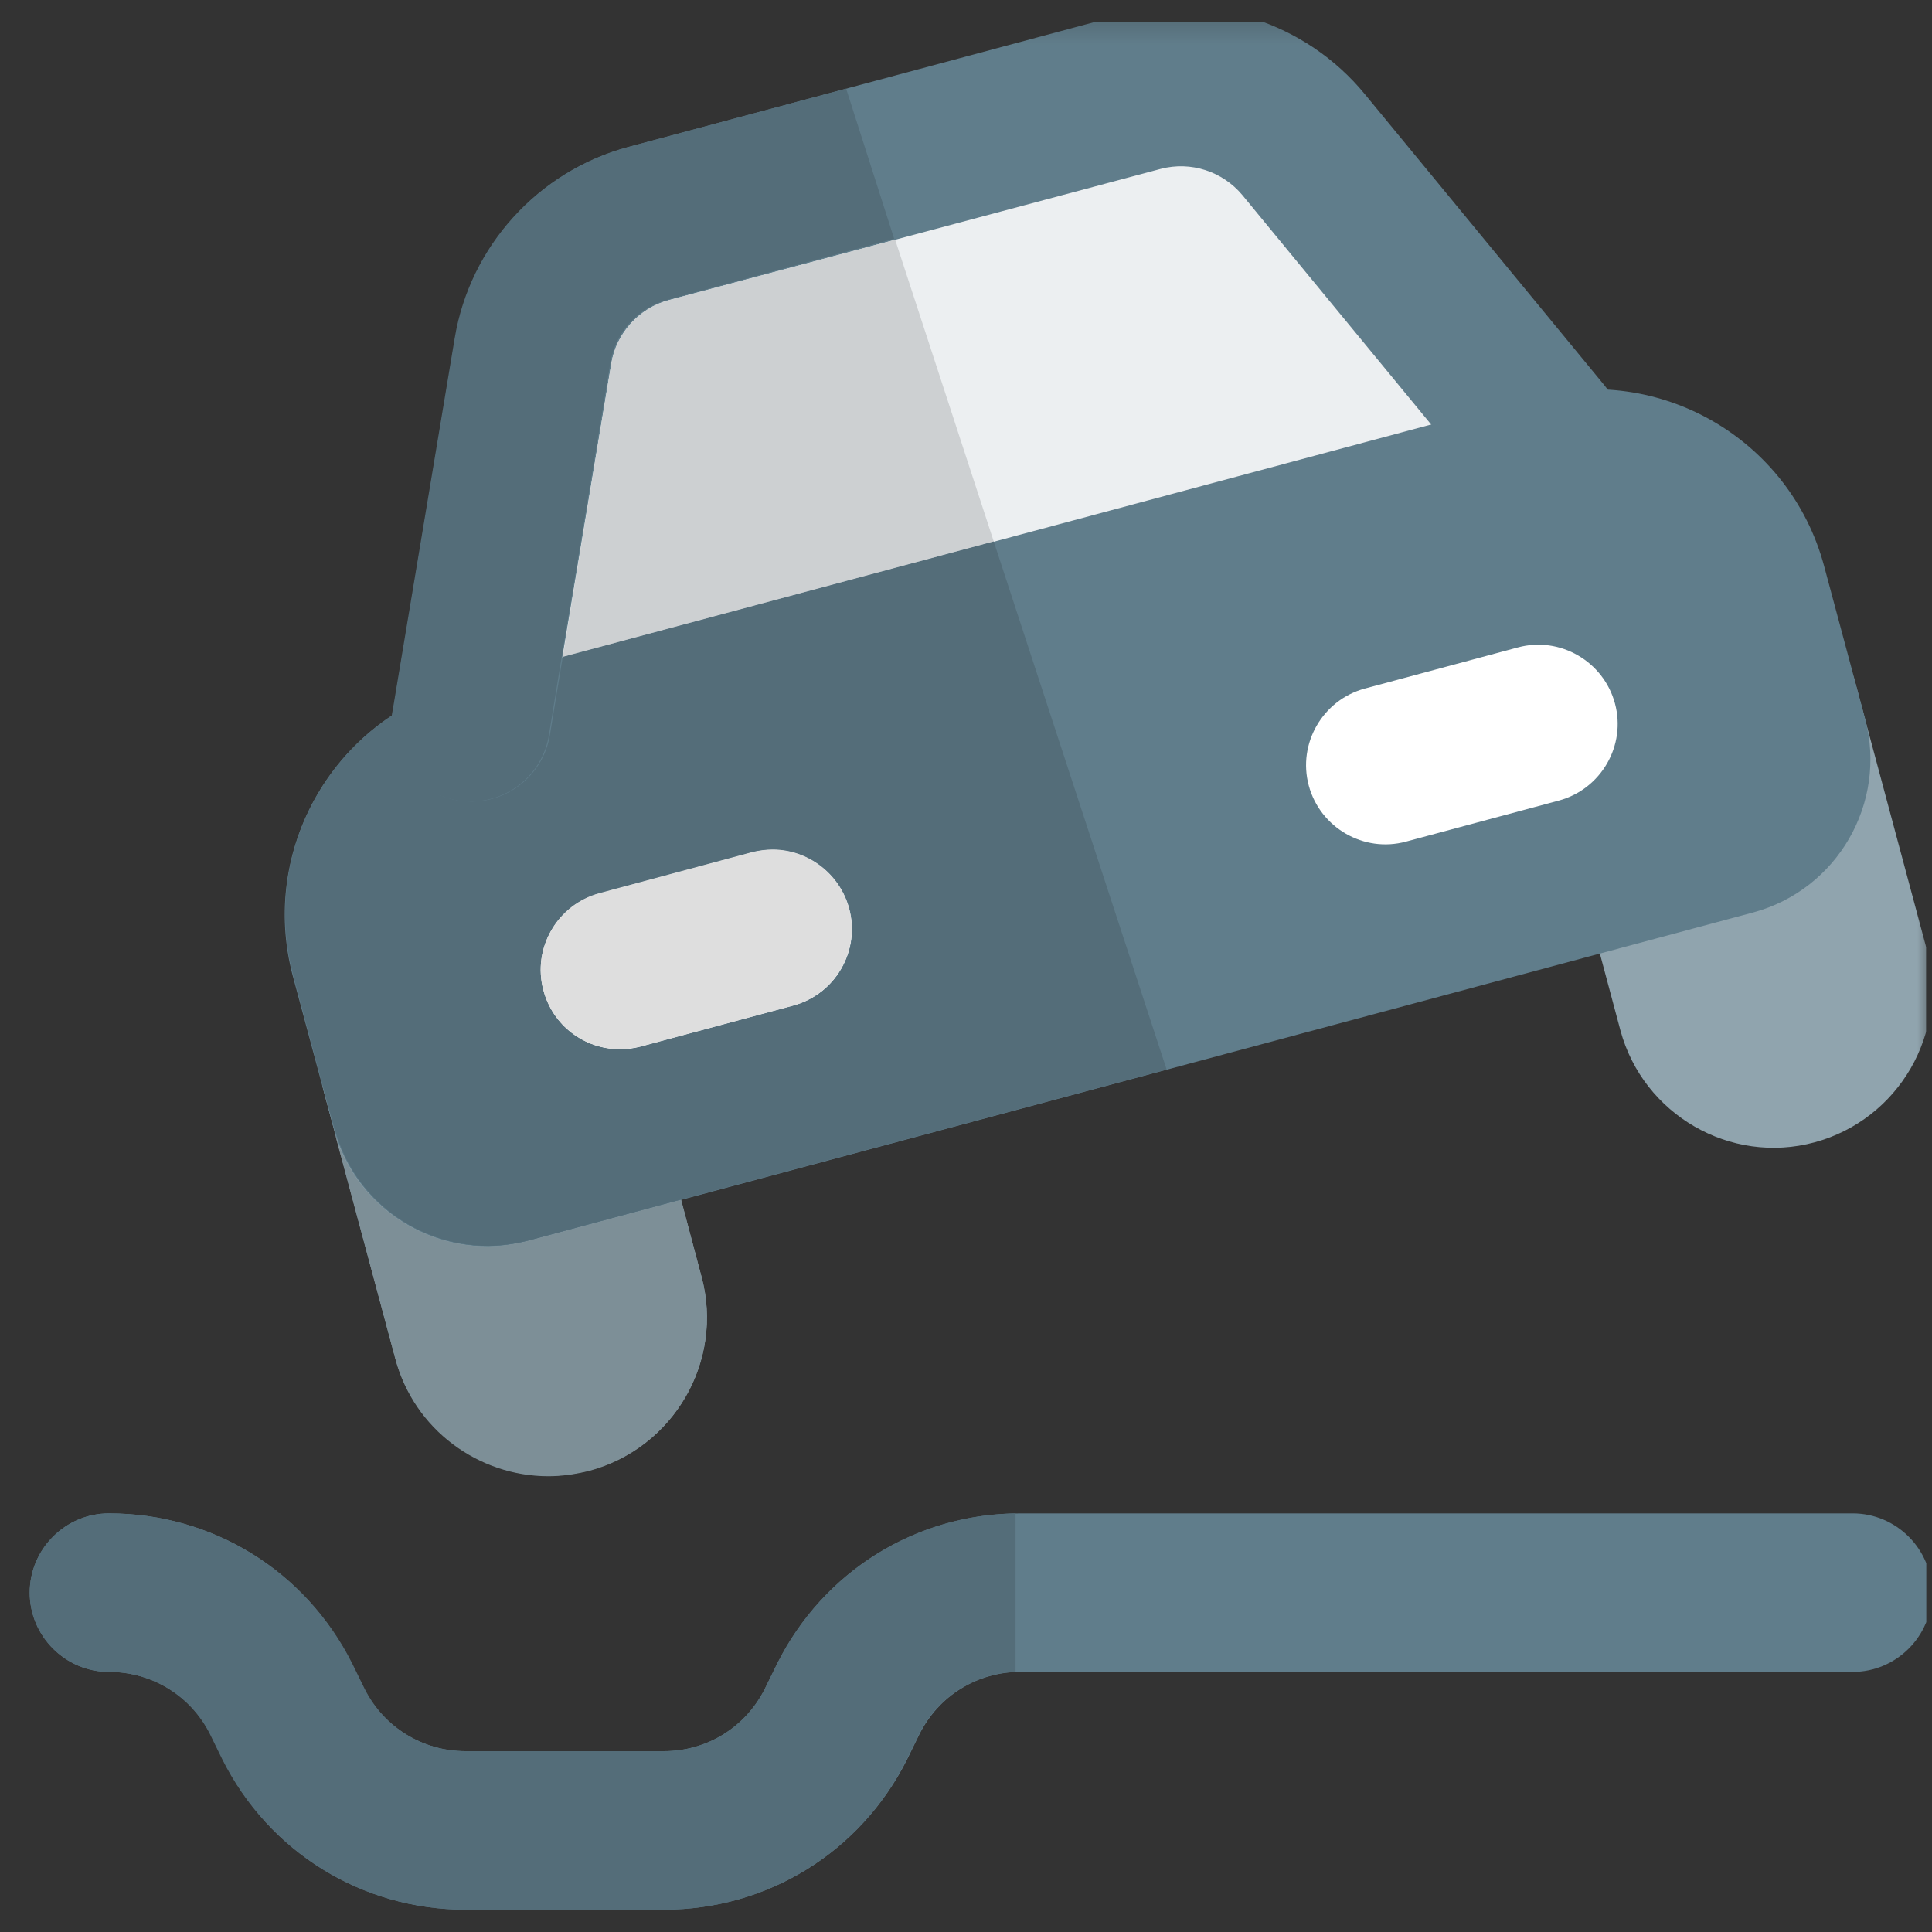 <svg width="65" height="65" viewBox="0 0 65 65" fill="none" xmlns="http://www.w3.org/2000/svg">
<rect x="0" y="0" width="65" height="65" fill="#333333" stroke="none"/>
<g clip-path="url(#clip0_640_47154)">
<g clip-path="url(#clip1_640_47154)">
<path d="M22.333 64.249H15.667C12.183 64.249 9.05 62.316 7.5 59.199L7.083 58.349C6.417 57.049 5.117 56.249 3.667 56.249C2.2 56.249 1 55.049 1 53.583C1 52.116 2.2 50.916 3.667 50.916C7.15 50.916 10.283 52.849 11.833 55.966L12.25 56.816C12.917 58.116 14.217 58.916 15.667 58.916H22.333C23.783 58.916 25.083 58.116 25.733 56.816L26.15 55.966C27.717 52.849 30.833 50.916 34.333 50.916H62.333C63.8 50.916 65 52.116 65 53.583C65 55.049 63.8 56.249 62.333 56.249H34.333C32.883 56.249 31.583 57.049 30.933 58.349L30.517 59.199C28.95 62.316 25.817 64.249 22.333 64.249Z" fill="#607D8B"/>
<mask id="mask0_640_47154" style="mask-type:luminance" maskUnits="userSpaceOnUse" x="1" y="0" width="64" height="65">
<path d="M65 0.249H1V64.249H65V0.249Z" fill="white"/>
</mask>
<g mask="url(#mask0_640_47154)">
<path d="M19.833 49.466C17 50.233 14.067 48.532 13.3 45.699L10.883 36.682C10.75 36.216 10.9 35.699 11.267 35.366C11.617 35.032 12.133 34.916 12.6 35.083L21.7 38.166C22.117 38.316 22.45 38.649 22.567 39.083L23.6 42.949C24.367 45.782 22.667 48.716 19.833 49.466Z" fill="#90A4AE"/>
</g>
<mask id="mask1_640_47154" style="mask-type:luminance" maskUnits="userSpaceOnUse" x="1" y="0" width="64" height="65">
<path d="M65 0.249H1V64.249H65V0.249Z" fill="white"/>
</mask>
<g mask="url(#mask1_640_47154)">
<path d="M61.05 38.432C58.217 39.199 55.283 37.499 54.517 34.666L53.483 30.799C53.367 30.366 53.483 29.916 53.767 29.582L60.117 22.366C60.45 21.999 60.95 21.832 61.417 21.949C61.9 22.066 62.283 22.433 62.4 22.899L64.817 31.916C65.583 34.733 63.883 37.666 61.05 38.432Z" fill="#90A4AE"/>
</g>
<path d="M18.6 24.399C17.383 24.199 16.567 23.049 16.767 21.849L18.5 11.432C18.933 8.866 20.833 6.766 23.35 6.082L36.283 2.616C38.8 1.949 41.5 2.799 43.15 4.816L49.867 12.966C50.65 13.916 50.517 15.316 49.567 16.099C49.317 16.316 19.817 24.599 18.6 24.399Z" fill="#ECEFF1"/>
<mask id="mask2_640_47154" style="mask-type:luminance" maskUnits="userSpaceOnUse" x="1" y="0" width="64" height="65">
<path d="M65 0.249H1V64.249H65V0.249Z" fill="white"/>
</mask>
<g mask="url(#mask2_640_47154)">
<path d="M58.983 30.699L17.767 41.749C14.933 42.516 12 40.816 11.233 37.983L9.85 32.833C8.717 28.566 11.25 24.183 15.5 23.032L51.567 13.366C55.833 12.232 60.217 14.766 61.367 19.032L62.75 24.183C63.5 27.016 61.817 29.933 58.983 30.699Z" fill="#607D8B"/>
</g>
<mask id="mask3_640_47154" style="mask-type:luminance" maskUnits="userSpaceOnUse" x="1" y="0" width="64" height="65">
<path d="M65 0.249H1V64.249H65V0.249Z" fill="white"/>
</mask>
<g mask="url(#mask3_640_47154)">
<path d="M52.6 17.233C51.617 17.499 50.533 17.183 49.85 16.349L41.8 6.566C41.133 5.766 40.067 5.416 39.05 5.682L22.5 10.099C21.5 10.366 20.733 11.216 20.567 12.232L18.483 24.733C18.233 26.183 16.867 27.166 15.417 26.933C13.967 26.683 12.983 25.316 13.233 23.866L15.317 11.366C15.833 8.282 18.117 5.766 21.133 4.949L37.667 0.516C40.683 -0.301 43.933 0.749 45.917 3.166L53.967 12.949C54.9 14.082 54.733 15.766 53.6 16.699C53.3 16.966 52.967 17.133 52.6 17.233Z" fill="#607D8B"/>
</g>
<path d="M26.683 33.833L21.533 35.216C20.117 35.599 18.65 34.749 18.267 33.333C17.883 31.916 18.733 30.449 20.15 30.066L25.3 28.683C26.717 28.299 28.183 29.149 28.567 30.566C28.95 31.983 28.117 33.449 26.683 33.833Z" fill="white"/>
<path d="M52.45 26.933L47.3 28.316C45.883 28.699 44.417 27.849 44.033 26.433C43.65 25.016 44.5 23.549 45.917 23.166L51.067 21.782C52.483 21.399 53.95 22.249 54.333 23.666C54.717 25.082 53.867 26.549 52.45 26.933Z" fill="white"/>
<path d="M3.667 50.916C2.2 50.916 1 52.116 1 53.583C1 55.049 2.2 56.249 3.667 56.249C5.117 56.249 6.417 57.049 7.067 58.349L7.483 59.199C9.05 62.316 12.183 64.249 15.667 64.249H22.333C25.817 64.249 28.95 62.316 30.5 59.199L30.917 58.349C31.533 57.099 32.783 56.299 34.167 56.249V50.916C30.75 50.966 27.683 52.899 26.15 55.966L25.733 56.816C25.083 58.116 23.783 58.916 22.333 58.916H15.667C14.217 58.916 12.917 58.116 12.267 56.816L11.85 55.966C10.283 52.849 7.15 50.916 3.667 50.916Z" fill="#546D79"/>
<path d="M11.233 38.016L13.3 45.716C13.933 48.099 16.1 49.666 18.45 49.666C18.9 49.666 19.367 49.599 19.833 49.483C22.667 48.716 24.367 45.799 23.6 42.949L22.917 40.366L17.767 41.749C17.3 41.866 16.85 41.932 16.383 41.932C14.033 41.932 11.883 40.366 11.233 38.016Z" fill="#7D8F97"/>
<path d="M30.117 8.066L22.5 10.099C21.5 10.366 20.733 11.216 20.567 12.232L18.933 22.099L33.433 18.216L30.117 8.066Z" fill="#CDD0D2"/>
<path d="M20.85 35.299C19.667 35.299 18.6 34.516 18.283 33.316C17.9 31.899 18.75 30.433 20.167 30.049L25.317 28.666C25.55 28.599 25.783 28.582 26 28.582C27.183 28.582 28.25 29.366 28.583 30.566C28.967 31.983 28.117 33.449 26.7 33.833L21.55 35.216C21.3 35.282 21.067 35.299 20.85 35.299ZM33.433 18.216L18.933 22.099L18.5 24.733C18.283 26.032 17.15 26.966 15.867 26.966C15.717 26.966 15.583 26.949 15.433 26.933C14.033 26.699 13.083 25.433 13.217 24.049C10.4 25.899 8.95 29.399 9.867 32.816L10.9 36.682L10.933 36.816L11.25 37.966C11.25 37.983 11.25 37.983 11.267 37.999C11.917 40.366 14.067 41.916 16.417 41.916C16.867 41.916 17.333 41.849 17.8 41.733L22.95 40.349L39.25 35.983L33.433 18.216Z" fill="#546D79"/>
<path d="M28.467 2.982L21.117 4.949C18.1 5.766 15.817 8.282 15.3 11.366L13.217 23.866C13.2 23.933 13.2 23.983 13.183 24.049C13.05 25.433 14 26.699 15.4 26.933C15.55 26.949 15.7 26.966 15.833 26.966C17.117 26.966 18.25 26.049 18.467 24.733L18.9 22.082L20.533 12.216C20.7 11.182 21.467 10.349 22.467 10.082L30.083 8.032L28.467 2.982Z" fill="#546D79"/>
<path d="M26 28.582C25.767 28.582 25.533 28.616 25.317 28.666L20.167 30.049C18.75 30.433 17.9 31.899 18.283 33.316C18.6 34.516 19.683 35.299 20.85 35.299C21.083 35.299 21.317 35.266 21.533 35.216L26.683 33.833C28.1 33.449 28.95 31.983 28.567 30.566C28.25 29.383 27.167 28.582 26 28.582Z" fill="#DEDEDE"/>
</g>
</g>
<defs>
<clipPath id="clip0_640_47154">
<rect width="64" height="64" fill="white" transform="matrix(-1 0 0 1 64.808 0.737)"/>
</clipPath>
<clipPath id="clip1_640_47154">
<rect width="64" height="64" fill="white" transform="translate(1 0.249)"/>
</clipPath>
</defs>
</svg>
